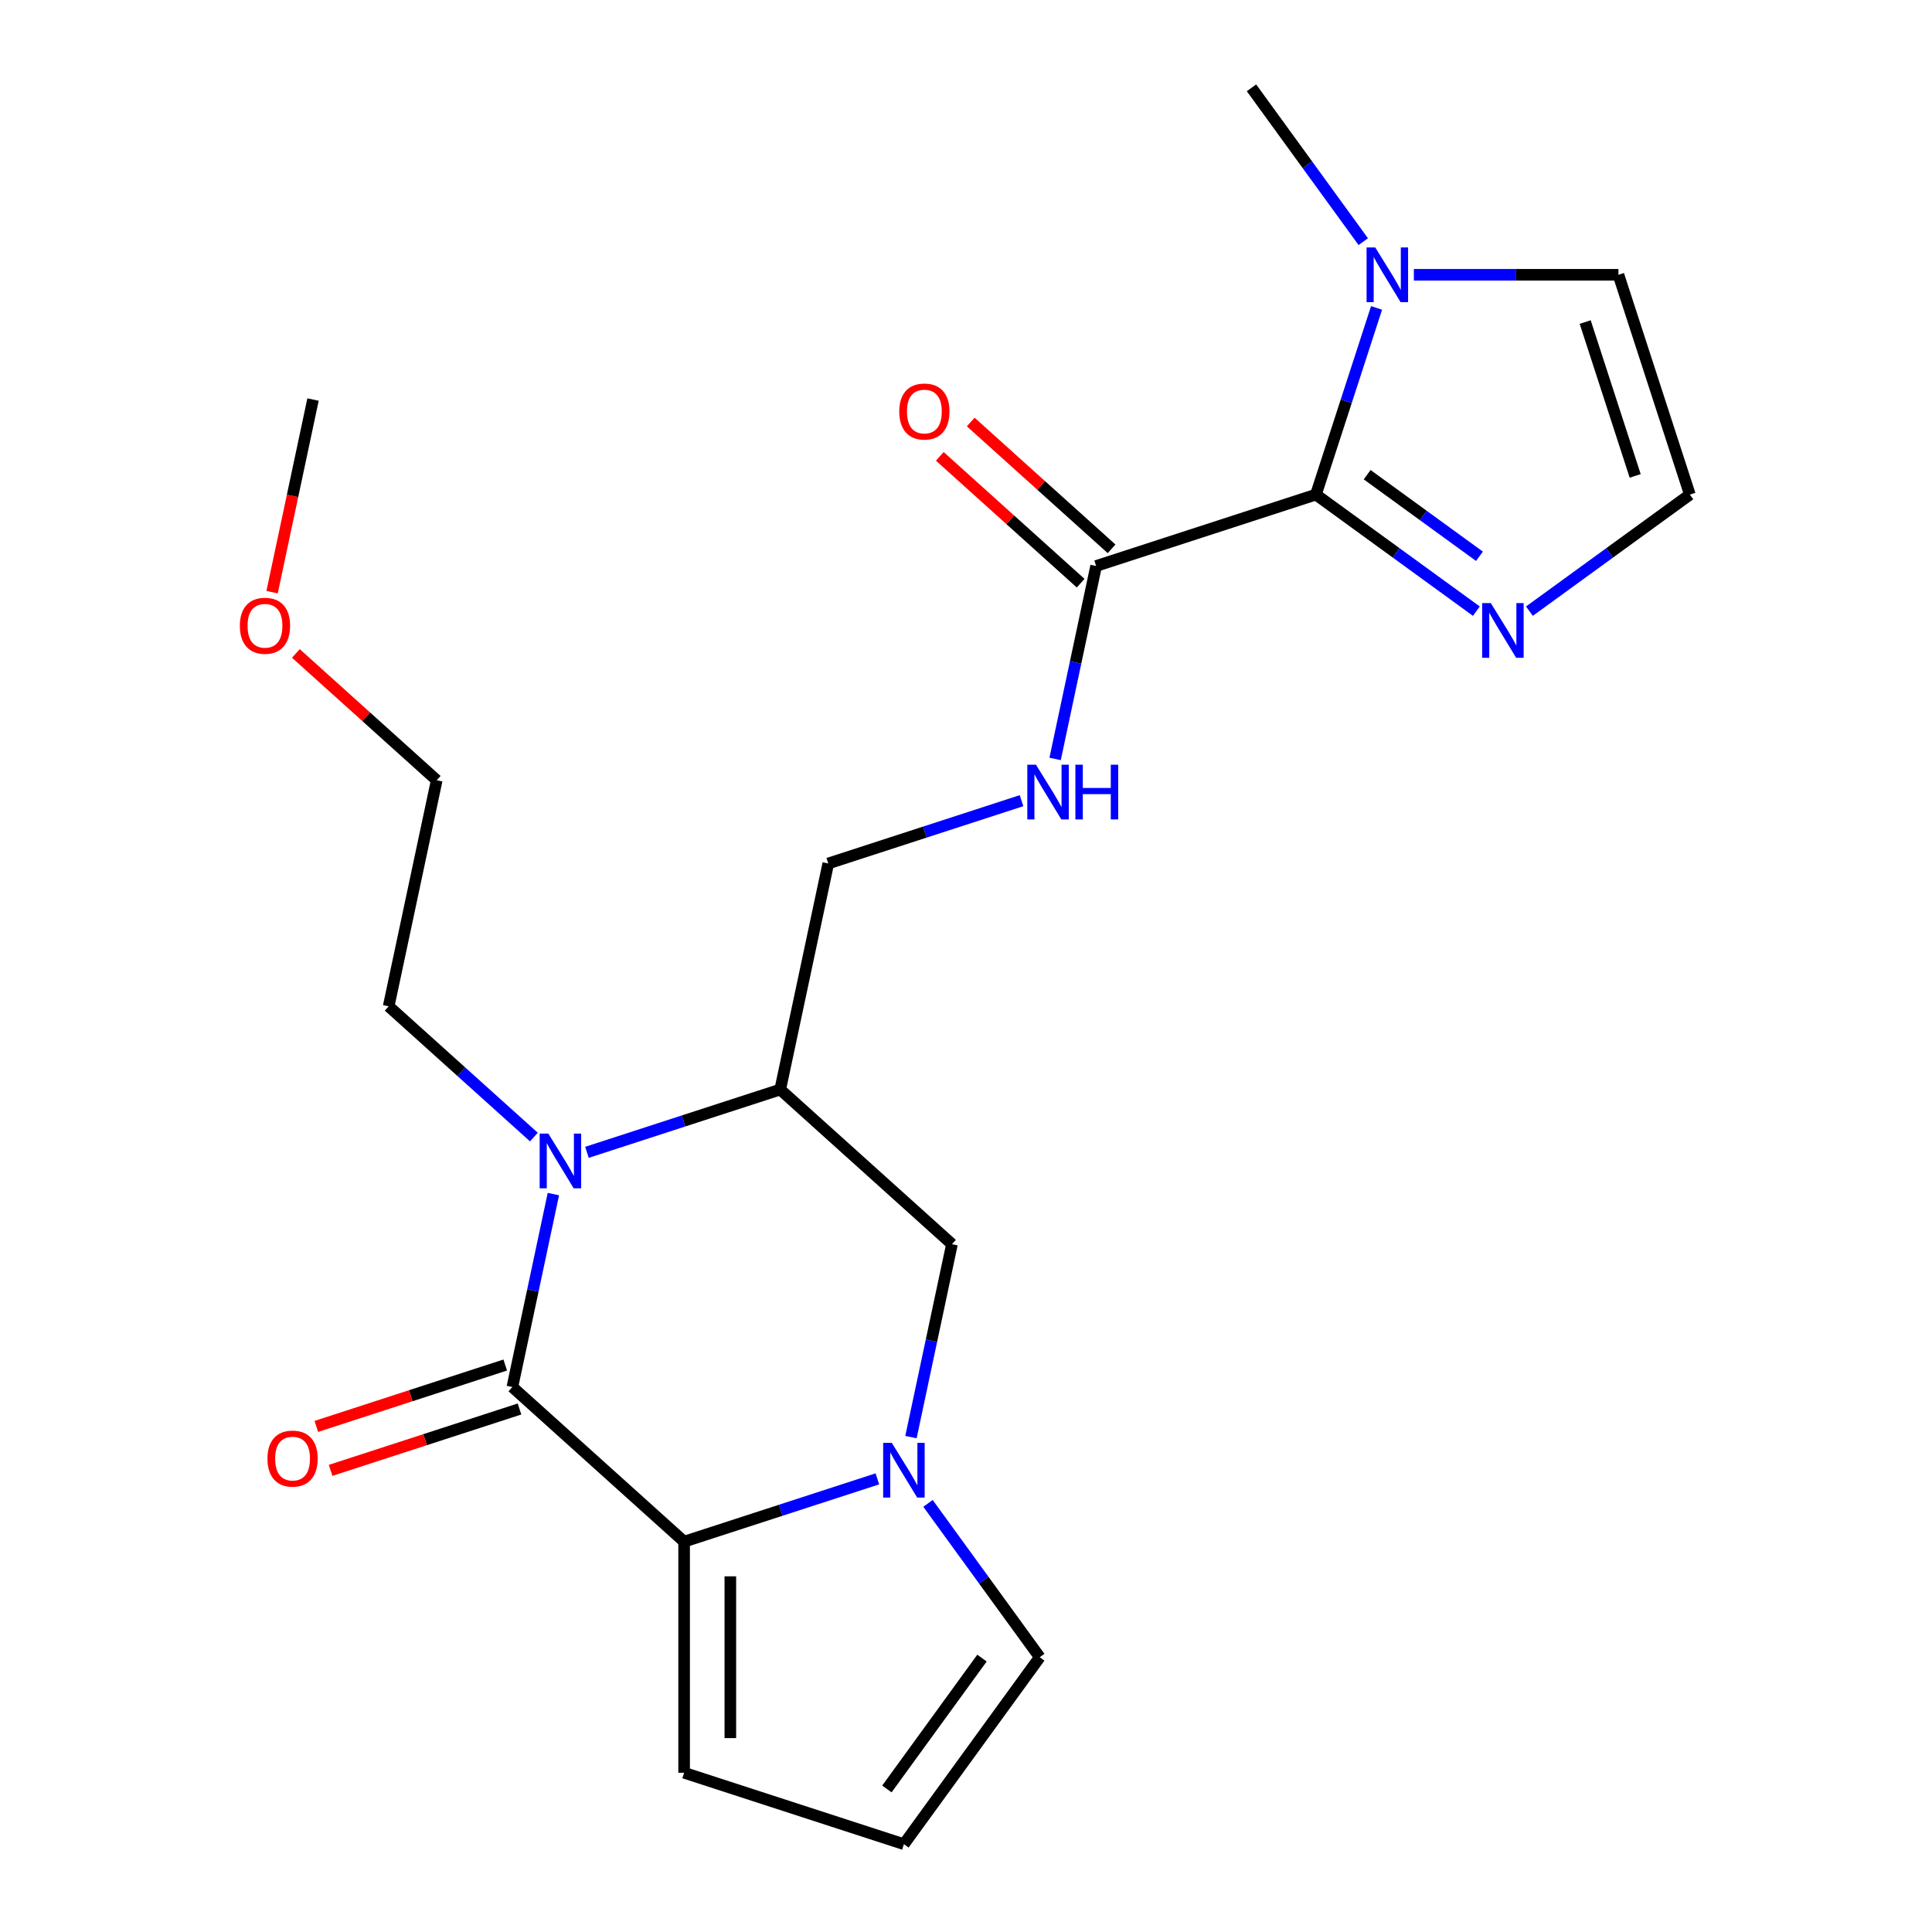<?xml version='1.0' encoding='iso-8859-1'?>
<svg version='1.1' baseProfile='full'
              xmlns='http://www.w3.org/2000/svg'
                      xmlns:rdkit='http://www.rdkit.org/xml'
                      xmlns:xlink='http://www.w3.org/1999/xlink'
                  xml:space='preserve'
width='1000px' height='1000px' viewBox='0 0 1000 1000'>
<!-- END OF HEADER -->
<rect style='opacity:1.0;fill:#FFFFFF;stroke:none' width='1000' height='1000' x='0' y='0'> </rect>
<path class='bond-0' d='M 265.202,717.916 L 275.815,667.987' style='fill:none;fill-rule:evenodd;stroke:#000000;stroke-width:6px;stroke-linecap:butt;stroke-linejoin:miter;stroke-opacity:1' />
<path class='bond-0' d='M 275.815,667.987 L 286.427,618.059' style='fill:none;fill-rule:evenodd;stroke:#0000FF;stroke-width:6px;stroke-linecap:butt;stroke-linejoin:miter;stroke-opacity:1' />
<path class='bond-1' d='M 265.202,717.916 L 354.098,797.959' style='fill:none;fill-rule:evenodd;stroke:#000000;stroke-width:6px;stroke-linecap:butt;stroke-linejoin:miter;stroke-opacity:1' />
<path class='bond-2' d='M 261.505,706.539 L 212.617,722.424' style='fill:none;fill-rule:evenodd;stroke:#000000;stroke-width:6px;stroke-linecap:butt;stroke-linejoin:miter;stroke-opacity:1' />
<path class='bond-2' d='M 212.617,722.424 L 163.729,738.309' style='fill:none;fill-rule:evenodd;stroke:#FF0000;stroke-width:6px;stroke-linecap:butt;stroke-linejoin:miter;stroke-opacity:1' />
<path class='bond-2' d='M 268.898,729.293 L 220.01,745.178' style='fill:none;fill-rule:evenodd;stroke:#000000;stroke-width:6px;stroke-linecap:butt;stroke-linejoin:miter;stroke-opacity:1' />
<path class='bond-2' d='M 220.01,745.178 L 171.122,761.062' style='fill:none;fill-rule:evenodd;stroke:#FF0000;stroke-width:6px;stroke-linecap:butt;stroke-linejoin:miter;stroke-opacity:1' />
<path class='bond-3' d='M 303.803,596.447 L 353.821,580.195' style='fill:none;fill-rule:evenodd;stroke:#0000FF;stroke-width:6px;stroke-linecap:butt;stroke-linejoin:miter;stroke-opacity:1' />
<path class='bond-3' d='M 353.821,580.195 L 403.84,563.943' style='fill:none;fill-rule:evenodd;stroke:#000000;stroke-width:6px;stroke-linecap:butt;stroke-linejoin:miter;stroke-opacity:1' />
<path class='bond-4' d='M 276.342,588.545 L 238.759,554.706' style='fill:none;fill-rule:evenodd;stroke:#0000FF;stroke-width:6px;stroke-linecap:butt;stroke-linejoin:miter;stroke-opacity:1' />
<path class='bond-4' d='M 238.759,554.706 L 201.176,520.866' style='fill:none;fill-rule:evenodd;stroke:#000000;stroke-width:6px;stroke-linecap:butt;stroke-linejoin:miter;stroke-opacity:1' />
<path class='bond-5' d='M 354.098,797.959 L 404.116,781.707' style='fill:none;fill-rule:evenodd;stroke:#000000;stroke-width:6px;stroke-linecap:butt;stroke-linejoin:miter;stroke-opacity:1' />
<path class='bond-5' d='M 404.116,781.707 L 454.135,765.455' style='fill:none;fill-rule:evenodd;stroke:#0000FF;stroke-width:6px;stroke-linecap:butt;stroke-linejoin:miter;stroke-opacity:1' />
<path class='bond-6' d='M 354.098,797.959 L 354.098,917.58' style='fill:none;fill-rule:evenodd;stroke:#000000;stroke-width:6px;stroke-linecap:butt;stroke-linejoin:miter;stroke-opacity:1' />
<path class='bond-6' d='M 378.023,815.902 L 378.023,899.637' style='fill:none;fill-rule:evenodd;stroke:#000000;stroke-width:6px;stroke-linecap:butt;stroke-linejoin:miter;stroke-opacity:1' />
<path class='bond-7' d='M 471.511,743.843 L 482.123,693.914' style='fill:none;fill-rule:evenodd;stroke:#0000FF;stroke-width:6px;stroke-linecap:butt;stroke-linejoin:miter;stroke-opacity:1' />
<path class='bond-7' d='M 482.123,693.914 L 492.736,643.986' style='fill:none;fill-rule:evenodd;stroke:#000000;stroke-width:6px;stroke-linecap:butt;stroke-linejoin:miter;stroke-opacity:1' />
<path class='bond-8' d='M 480.326,778.144 L 509.251,817.957' style='fill:none;fill-rule:evenodd;stroke:#0000FF;stroke-width:6px;stroke-linecap:butt;stroke-linejoin:miter;stroke-opacity:1' />
<path class='bond-8' d='M 509.251,817.957 L 538.177,857.769' style='fill:none;fill-rule:evenodd;stroke:#000000;stroke-width:6px;stroke-linecap:butt;stroke-linejoin:miter;stroke-opacity:1' />
<path class='bond-9' d='M 681.115,255.998 L 567.348,292.963' style='fill:none;fill-rule:evenodd;stroke:#000000;stroke-width:6px;stroke-linecap:butt;stroke-linejoin:miter;stroke-opacity:1' />
<path class='bond-10' d='M 681.115,255.998 L 696.812,207.689' style='fill:none;fill-rule:evenodd;stroke:#000000;stroke-width:6px;stroke-linecap:butt;stroke-linejoin:miter;stroke-opacity:1' />
<path class='bond-10' d='M 696.812,207.689 L 712.508,159.381' style='fill:none;fill-rule:evenodd;stroke:#0000FF;stroke-width:6px;stroke-linecap:butt;stroke-linejoin:miter;stroke-opacity:1' />
<path class='bond-11' d='M 681.115,255.998 L 722.638,286.166' style='fill:none;fill-rule:evenodd;stroke:#000000;stroke-width:6px;stroke-linecap:butt;stroke-linejoin:miter;stroke-opacity:1' />
<path class='bond-11' d='M 722.638,286.166 L 764.161,316.334' style='fill:none;fill-rule:evenodd;stroke:#0000FF;stroke-width:6px;stroke-linecap:butt;stroke-linejoin:miter;stroke-opacity:1' />
<path class='bond-11' d='M 707.634,245.693 L 736.7,266.81' style='fill:none;fill-rule:evenodd;stroke:#000000;stroke-width:6px;stroke-linecap:butt;stroke-linejoin:miter;stroke-opacity:1' />
<path class='bond-11' d='M 736.7,266.81 L 765.766,287.928' style='fill:none;fill-rule:evenodd;stroke:#0000FF;stroke-width:6px;stroke-linecap:butt;stroke-linejoin:miter;stroke-opacity:1' />
<path class='bond-12' d='M 403.84,563.943 L 428.71,446.936' style='fill:none;fill-rule:evenodd;stroke:#000000;stroke-width:6px;stroke-linecap:butt;stroke-linejoin:miter;stroke-opacity:1' />
<path class='bond-13' d='M 403.84,563.943 L 492.736,643.986' style='fill:none;fill-rule:evenodd;stroke:#000000;stroke-width:6px;stroke-linecap:butt;stroke-linejoin:miter;stroke-opacity:1' />
<path class='bond-14' d='M 731.811,142.231 L 784.757,142.231' style='fill:none;fill-rule:evenodd;stroke:#0000FF;stroke-width:6px;stroke-linecap:butt;stroke-linejoin:miter;stroke-opacity:1' />
<path class='bond-14' d='M 784.757,142.231 L 837.702,142.231' style='fill:none;fill-rule:evenodd;stroke:#000000;stroke-width:6px;stroke-linecap:butt;stroke-linejoin:miter;stroke-opacity:1' />
<path class='bond-15' d='M 705.62,125.08 L 676.694,85.267' style='fill:none;fill-rule:evenodd;stroke:#0000FF;stroke-width:6px;stroke-linecap:butt;stroke-linejoin:miter;stroke-opacity:1' />
<path class='bond-15' d='M 676.694,85.267 L 647.769,45.455' style='fill:none;fill-rule:evenodd;stroke:#000000;stroke-width:6px;stroke-linecap:butt;stroke-linejoin:miter;stroke-opacity:1' />
<path class='bond-16' d='M 791.622,316.334 L 833.145,286.166' style='fill:none;fill-rule:evenodd;stroke:#0000FF;stroke-width:6px;stroke-linecap:butt;stroke-linejoin:miter;stroke-opacity:1' />
<path class='bond-16' d='M 833.145,286.166 L 874.667,255.998' style='fill:none;fill-rule:evenodd;stroke:#000000;stroke-width:6px;stroke-linecap:butt;stroke-linejoin:miter;stroke-opacity:1' />
<path class='bond-17' d='M 567.348,292.963 L 556.736,342.891' style='fill:none;fill-rule:evenodd;stroke:#000000;stroke-width:6px;stroke-linecap:butt;stroke-linejoin:miter;stroke-opacity:1' />
<path class='bond-17' d='M 556.736,342.891 L 546.123,392.82' style='fill:none;fill-rule:evenodd;stroke:#0000FF;stroke-width:6px;stroke-linecap:butt;stroke-linejoin:miter;stroke-opacity:1' />
<path class='bond-18' d='M 575.352,284.073 L 538.9,251.251' style='fill:none;fill-rule:evenodd;stroke:#000000;stroke-width:6px;stroke-linecap:butt;stroke-linejoin:miter;stroke-opacity:1' />
<path class='bond-18' d='M 538.9,251.251 L 502.447,218.428' style='fill:none;fill-rule:evenodd;stroke:#FF0000;stroke-width:6px;stroke-linecap:butt;stroke-linejoin:miter;stroke-opacity:1' />
<path class='bond-18' d='M 559.344,301.852 L 522.891,269.03' style='fill:none;fill-rule:evenodd;stroke:#000000;stroke-width:6px;stroke-linecap:butt;stroke-linejoin:miter;stroke-opacity:1' />
<path class='bond-18' d='M 522.891,269.03 L 486.438,236.208' style='fill:none;fill-rule:evenodd;stroke:#FF0000;stroke-width:6px;stroke-linecap:butt;stroke-linejoin:miter;stroke-opacity:1' />
<path class='bond-19' d='M 528.747,414.432 L 478.729,430.684' style='fill:none;fill-rule:evenodd;stroke:#0000FF;stroke-width:6px;stroke-linecap:butt;stroke-linejoin:miter;stroke-opacity:1' />
<path class='bond-19' d='M 478.729,430.684 L 428.71,446.936' style='fill:none;fill-rule:evenodd;stroke:#000000;stroke-width:6px;stroke-linecap:butt;stroke-linejoin:miter;stroke-opacity:1' />
<path class='bond-20' d='M 874.667,255.998 L 837.702,142.231' style='fill:none;fill-rule:evenodd;stroke:#000000;stroke-width:6px;stroke-linecap:butt;stroke-linejoin:miter;stroke-opacity:1' />
<path class='bond-20' d='M 846.369,246.326 L 820.493,166.689' style='fill:none;fill-rule:evenodd;stroke:#000000;stroke-width:6px;stroke-linecap:butt;stroke-linejoin:miter;stroke-opacity:1' />
<path class='bond-21' d='M 538.177,857.769 L 467.865,954.545' style='fill:none;fill-rule:evenodd;stroke:#000000;stroke-width:6px;stroke-linecap:butt;stroke-linejoin:miter;stroke-opacity:1' />
<path class='bond-21' d='M 508.275,858.223 L 459.057,925.967' style='fill:none;fill-rule:evenodd;stroke:#000000;stroke-width:6px;stroke-linecap:butt;stroke-linejoin:miter;stroke-opacity:1' />
<path class='bond-22' d='M 354.098,917.58 L 467.865,954.545' style='fill:none;fill-rule:evenodd;stroke:#000000;stroke-width:6px;stroke-linecap:butt;stroke-linejoin:miter;stroke-opacity:1' />
<path class='bond-23' d='M 201.176,520.866 L 226.047,403.858' style='fill:none;fill-rule:evenodd;stroke:#000000;stroke-width:6px;stroke-linecap:butt;stroke-linejoin:miter;stroke-opacity:1' />
<path class='bond-24' d='M 153.141,338.214 L 189.594,371.036' style='fill:none;fill-rule:evenodd;stroke:#FF0000;stroke-width:6px;stroke-linecap:butt;stroke-linejoin:miter;stroke-opacity:1' />
<path class='bond-24' d='M 189.594,371.036 L 226.047,403.858' style='fill:none;fill-rule:evenodd;stroke:#000000;stroke-width:6px;stroke-linecap:butt;stroke-linejoin:miter;stroke-opacity:1' />
<path class='bond-25' d='M 140.83,306.505 L 151.426,256.656' style='fill:none;fill-rule:evenodd;stroke:#FF0000;stroke-width:6px;stroke-linecap:butt;stroke-linejoin:miter;stroke-opacity:1' />
<path class='bond-25' d='M 151.426,256.656 L 162.022,206.808' style='fill:none;fill-rule:evenodd;stroke:#000000;stroke-width:6px;stroke-linecap:butt;stroke-linejoin:miter;stroke-opacity:1' />
<path  class='atom-1' d='M 283.813 586.748
L 293.093 601.748
Q 294.013 603.228, 295.493 605.908
Q 296.973 608.588, 297.053 608.748
L 297.053 586.748
L 300.813 586.748
L 300.813 615.068
L 296.933 615.068
L 286.973 598.668
Q 285.813 596.748, 284.573 594.548
Q 283.373 592.348, 283.013 591.668
L 283.013 615.068
L 279.333 615.068
L 279.333 586.748
L 283.813 586.748
' fill='#0000FF'/>
<path  class='atom-3' d='M 461.605 746.833
L 470.885 761.833
Q 471.805 763.313, 473.285 765.993
Q 474.765 768.673, 474.845 768.833
L 474.845 746.833
L 478.605 746.833
L 478.605 775.153
L 474.725 775.153
L 464.765 758.753
Q 463.605 756.833, 462.365 754.633
Q 461.165 752.433, 460.805 751.753
L 460.805 775.153
L 457.125 775.153
L 457.125 746.833
L 461.605 746.833
' fill='#0000FF'/>
<path  class='atom-6' d='M 711.82 128.071
L 721.1 143.071
Q 722.02 144.551, 723.5 147.231
Q 724.98 149.911, 725.06 150.071
L 725.06 128.071
L 728.82 128.071
L 728.82 156.391
L 724.94 156.391
L 714.98 139.991
Q 713.82 138.071, 712.58 135.871
Q 711.38 133.671, 711.02 132.991
L 711.02 156.391
L 707.34 156.391
L 707.34 128.071
L 711.82 128.071
' fill='#0000FF'/>
<path  class='atom-7' d='M 771.631 312.149
L 780.911 327.149
Q 781.831 328.629, 783.311 331.309
Q 784.791 333.989, 784.871 334.149
L 784.871 312.149
L 788.631 312.149
L 788.631 340.469
L 784.751 340.469
L 774.791 324.069
Q 773.631 322.149, 772.391 319.949
Q 771.191 317.749, 770.831 317.069
L 770.831 340.469
L 767.151 340.469
L 767.151 312.149
L 771.631 312.149
' fill='#0000FF'/>
<path  class='atom-10' d='M 536.217 395.81
L 545.497 410.81
Q 546.417 412.29, 547.897 414.97
Q 549.377 417.65, 549.457 417.81
L 549.457 395.81
L 553.217 395.81
L 553.217 424.13
L 549.337 424.13
L 539.377 407.73
Q 538.217 405.81, 536.977 403.61
Q 535.777 401.41, 535.417 400.73
L 535.417 424.13
L 531.737 424.13
L 531.737 395.81
L 536.217 395.81
' fill='#0000FF'/>
<path  class='atom-10' d='M 556.617 395.81
L 560.457 395.81
L 560.457 407.85
L 574.937 407.85
L 574.937 395.81
L 578.777 395.81
L 578.777 424.13
L 574.937 424.13
L 574.937 411.05
L 560.457 411.05
L 560.457 424.13
L 556.617 424.13
L 556.617 395.81
' fill='#0000FF'/>
<path  class='atom-14' d='M 138.435 754.961
Q 138.435 748.161, 141.795 744.361
Q 145.155 740.561, 151.435 740.561
Q 157.715 740.561, 161.075 744.361
Q 164.435 748.161, 164.435 754.961
Q 164.435 761.841, 161.035 765.761
Q 157.635 769.641, 151.435 769.641
Q 145.195 769.641, 141.795 765.761
Q 138.435 761.881, 138.435 754.961
M 151.435 766.441
Q 155.755 766.441, 158.075 763.561
Q 160.435 760.641, 160.435 754.961
Q 160.435 749.401, 158.075 746.601
Q 155.755 743.761, 151.435 743.761
Q 147.115 743.761, 144.755 746.561
Q 142.435 749.361, 142.435 754.961
Q 142.435 760.681, 144.755 763.561
Q 147.115 766.441, 151.435 766.441
' fill='#FF0000'/>
<path  class='atom-18' d='M 465.452 213
Q 465.452 206.2, 468.812 202.4
Q 472.172 198.6, 478.452 198.6
Q 484.732 198.6, 488.092 202.4
Q 491.452 206.2, 491.452 213
Q 491.452 219.88, 488.052 223.8
Q 484.652 227.68, 478.452 227.68
Q 472.212 227.68, 468.812 223.8
Q 465.452 219.92, 465.452 213
M 478.452 224.48
Q 482.772 224.48, 485.092 221.6
Q 487.452 218.68, 487.452 213
Q 487.452 207.44, 485.092 204.64
Q 482.772 201.8, 478.452 201.8
Q 474.132 201.8, 471.772 204.6
Q 469.452 207.4, 469.452 213
Q 469.452 218.72, 471.772 221.6
Q 474.132 224.48, 478.452 224.48
' fill='#FF0000'/>
<path  class='atom-21' d='M 124.151 323.896
Q 124.151 317.096, 127.511 313.296
Q 130.871 309.496, 137.151 309.496
Q 143.431 309.496, 146.791 313.296
Q 150.151 317.096, 150.151 323.896
Q 150.151 330.776, 146.751 334.696
Q 143.351 338.576, 137.151 338.576
Q 130.911 338.576, 127.511 334.696
Q 124.151 330.816, 124.151 323.896
M 137.151 335.376
Q 141.471 335.376, 143.791 332.496
Q 146.151 329.576, 146.151 323.896
Q 146.151 318.336, 143.791 315.536
Q 141.471 312.696, 137.151 312.696
Q 132.831 312.696, 130.471 315.496
Q 128.151 318.296, 128.151 323.896
Q 128.151 329.616, 130.471 332.496
Q 132.831 335.376, 137.151 335.376
' fill='#FF0000'/>
</svg>
